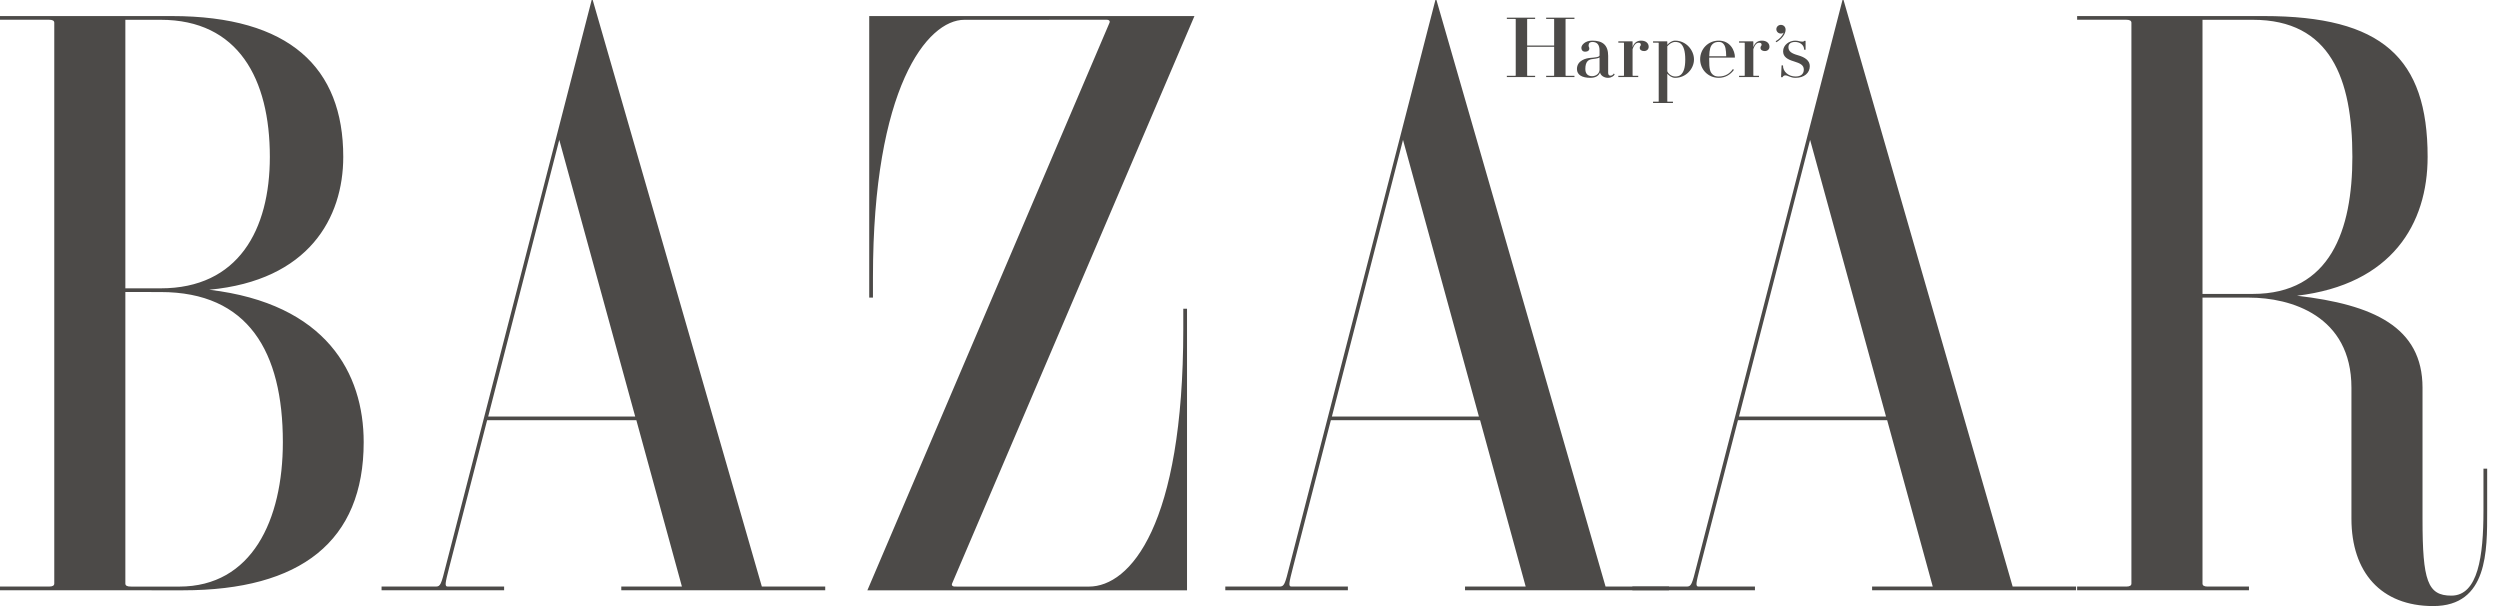 <svg width="99" height="24" viewBox="0 0 99 24" fill="none" xmlns="http://www.w3.org/2000/svg">
<path fill-rule="evenodd" clip-rule="evenodd" d="M17.657 22.4C17.469 23.152 17.443 23.228 17.253 23.228H15.11V23.375H19.963V23.228H17.741C17.598 23.228 17.622 23.126 17.797 22.438L19.29 16.641H25.2L27.004 23.228H24.603V23.375H32.679V23.228H30.169L23.471 0H23.43L17.657 22.4ZM22.147 5.539L25.154 16.495H19.332L22.147 5.539ZM87.219 11.786H89.066C90.703 11.786 93.117 12.491 93.117 15.355V20.541C93.117 22.663 94.288 24 96.354 24C98.525 24 98.492 21.807 98.492 20.226V18.559H98.345V20.226C98.345 22.025 98.132 23.587 97.073 23.587C96.134 23.587 95.932 23.005 95.932 20.564V15.355C95.932 12.945 93.978 12.061 90.961 11.711C94.719 11.264 96.134 8.865 96.134 6.211C96.134 2.286 94.321 0.636 89.654 0.636L82.254 0.635V0.782H84.197C84.338 0.782 84.404 0.822 84.404 0.901V23.108C84.404 23.188 84.338 23.228 84.197 23.228H82.254V23.375H89.059V23.228H87.424C87.284 23.228 87.219 23.188 87.219 23.108V11.786ZM87.219 0.784H89.213C92.285 0.784 93.154 3.12 93.154 6.211C93.154 9.105 92.285 11.639 89.213 11.639H87.219V0.784ZM37.701 23.112C37.677 23.165 37.705 23.228 37.818 23.228L43.12 23.229C44.752 23.229 46.858 20.815 46.858 13.037V12.227H47.006V23.376H34.348L43.938 0.897C43.961 0.845 43.934 0.782 43.82 0.782L38.191 0.784C36.714 0.784 34.569 3.481 34.569 10.976V11.786H34.421V0.636H47.3L37.701 23.112ZM6.362 0.784C9.435 0.784 10.686 3.12 10.686 6.211C10.686 9.105 9.435 11.418 6.362 11.418H4.964V0.784H6.362ZM0 0.635V0.782H1.943C2.084 0.782 2.149 0.822 2.149 0.901V23.108C2.149 23.188 2.084 23.228 1.943 23.228H0V23.375L7.246 23.376C11.912 23.376 14.402 21.432 14.402 17.508C14.402 14.791 12.931 12.025 8.285 11.474C12.231 11.105 13.593 8.627 13.593 6.211C13.593 2.679 11.471 0.636 6.804 0.636L0 0.635ZM6.362 11.565C9.827 11.565 11.201 13.926 11.201 17.508C11.201 20.598 9.974 23.229 7.098 23.229L5.17 23.228C5.03 23.228 4.964 23.188 4.964 23.108V11.563L6.362 11.565ZM51.069 22.4C50.881 23.152 50.855 23.228 50.665 23.228H48.522V23.375H53.376V23.228H51.153C51.011 23.228 51.034 23.126 51.21 22.438L52.702 16.641H58.612L60.417 23.228H58.015V23.375H66.092V23.228H63.58L56.883 0H56.842L51.069 22.4ZM55.559 5.539L58.565 16.495H52.743L55.559 5.539Z" fill="#4C4A48"/>
<path fill-rule="evenodd" clip-rule="evenodd" d="M67.19 22.4C67.001 23.152 66.976 23.228 66.786 23.228H64.642V23.375H69.496V23.228H67.274C67.131 23.228 67.155 23.126 67.33 22.438L68.823 16.641H74.732L76.537 23.228H74.135V23.375H82.212V23.228H79.701L73.004 0H72.963L67.19 22.4ZM71.68 5.539L74.686 16.495H68.864L71.68 5.539ZM61.996 2.988C61.996 2.997 62.004 3.001 62.02 3.001H62.348V3.053H61.228V3.001H61.521C61.537 3.001 61.544 2.997 61.544 2.988V1.854H60.475V2.988C60.475 2.997 60.482 3.001 60.498 3.001H60.791V3.053H59.671V3.001H59.999C60.015 3.001 60.023 2.997 60.023 2.988V0.763C60.023 0.755 60.015 0.751 59.999 0.751H59.671V0.699H60.791V0.751H60.498C60.482 0.751 60.475 0.755 60.475 0.763V1.803H61.544V0.763C61.544 0.755 61.537 0.751 61.521 0.751H61.228V0.699H62.348V0.751H62.02C62.004 0.751 61.996 0.755 61.996 0.763V2.988ZM65.106 2.022C65.003 2.022 64.934 1.974 64.934 1.894C64.934 1.821 64.977 1.824 64.977 1.771C64.977 1.717 64.943 1.692 64.887 1.692C64.83 1.692 64.727 1.711 64.65 1.947V2.988C64.65 2.997 64.657 3.001 64.673 3.001H64.874V3.053H64.086V3.001H64.286C64.302 3.001 64.31 2.997 64.31 2.988V1.702C64.31 1.695 64.302 1.69 64.286 1.69H64.086V1.638H64.64L64.65 1.648V1.868C64.709 1.685 64.837 1.609 64.987 1.609C65.17 1.609 65.288 1.705 65.288 1.854C65.288 1.947 65.216 2.022 65.106 2.022ZM68.062 3.082C68.319 3.082 68.525 2.957 68.663 2.767L68.623 2.735C68.494 2.917 68.322 3.03 68.062 3.03C67.967 3.03 67.891 3.012 67.826 2.954C67.718 2.857 67.684 2.744 67.684 2.346C67.684 2.316 67.684 2.308 67.685 2.281H68.693L68.703 2.272C68.703 2.003 68.518 1.609 68.062 1.609C67.642 1.609 67.326 1.939 67.326 2.346C67.326 2.752 67.642 3.082 68.062 3.082ZM68.249 1.738C68.327 1.825 68.352 1.96 68.358 2.229H67.686C67.694 1.96 67.728 1.825 67.826 1.738C67.891 1.679 67.967 1.661 68.062 1.661C68.144 1.661 68.197 1.679 68.249 1.738ZM63.045 3.017C63.225 3.017 63.342 2.889 63.342 2.766V2.276C63.258 2.324 63.137 2.324 63.029 2.344C62.909 2.366 62.779 2.429 62.779 2.734C62.779 2.966 62.932 3.017 63.045 3.017ZM62.622 1.897C62.622 1.779 62.77 1.609 63.056 1.609C63.475 1.609 63.683 1.794 63.683 2.209V2.884C63.683 2.963 63.721 2.996 63.776 2.996C63.841 2.996 63.893 2.943 63.907 2.91L63.941 2.945C63.92 3.003 63.813 3.082 63.676 3.082C63.521 3.082 63.385 2.992 63.36 2.867C63.311 3.009 63.175 3.082 62.98 3.082C62.656 3.082 62.447 2.969 62.447 2.734C62.447 2.386 62.818 2.306 62.961 2.294C63.162 2.277 63.342 2.264 63.342 2.193V2C63.342 1.763 63.239 1.661 63.056 1.661C62.965 1.661 62.908 1.703 62.908 1.801C62.908 1.857 62.937 1.874 62.937 1.928C62.937 1.989 62.889 2.047 62.774 2.047C62.665 2.047 62.622 1.972 62.622 1.897ZM66.567 1.736C66.507 1.679 66.424 1.661 66.336 1.661C66.214 1.661 66.102 1.742 66.025 1.833V2.822C66.071 2.94 66.207 3.03 66.336 3.03C66.424 3.03 66.507 3.013 66.567 2.955C66.668 2.86 66.736 2.695 66.736 2.354C66.736 2.014 66.668 1.831 66.567 1.736ZM67.082 2.354C67.082 2.722 66.769 3.082 66.336 3.082C66.203 3.082 66.102 2.999 66.025 2.919V4.015C66.025 4.023 66.033 4.027 66.048 4.027H66.249V4.079H65.461V4.027H65.661C65.677 4.027 65.685 4.023 65.685 4.015V1.702C65.685 1.695 65.677 1.69 65.661 1.69H65.461V1.638H66.015L66.025 1.648V1.774C66.102 1.693 66.203 1.609 66.336 1.609C66.769 1.609 67.082 1.986 67.082 2.354ZM71.382 1.649C71.419 1.649 71.44 1.633 71.444 1.619H71.501V1.97H71.444C71.444 1.766 71.261 1.661 71.088 1.661C70.909 1.661 70.822 1.742 70.822 1.869C70.822 2.032 70.939 2.116 71.206 2.19C71.485 2.269 71.668 2.405 71.668 2.618C71.668 2.887 71.451 3.082 71.103 3.082C70.897 3.082 70.807 2.985 70.7 2.985C70.676 2.985 70.653 2.991 70.633 3.004C70.612 3.017 70.597 3.036 70.588 3.058H70.53L70.55 2.591H70.607C70.598 2.836 70.826 3.03 71.103 3.03C71.312 3.03 71.431 2.934 71.431 2.756C71.431 2.578 71.291 2.507 71.035 2.429C70.785 2.354 70.611 2.252 70.611 2.032C70.611 1.772 70.864 1.609 71.088 1.609C71.234 1.609 71.248 1.649 71.382 1.649ZM70.343 1.157C70.343 1.062 70.423 0.985 70.522 0.985C70.63 0.985 70.71 1.063 70.71 1.177C70.71 1.347 70.557 1.546 70.347 1.672L70.314 1.634C70.465 1.546 70.574 1.438 70.639 1.285C70.611 1.315 70.572 1.329 70.522 1.329C70.423 1.329 70.343 1.253 70.343 1.157ZM69.888 2.022C69.785 2.022 69.716 1.974 69.716 1.894C69.716 1.821 69.76 1.824 69.76 1.771C69.76 1.717 69.725 1.692 69.669 1.692C69.612 1.692 69.509 1.711 69.432 1.947V2.988C69.432 2.997 69.439 3.001 69.455 3.001H69.656V3.053H68.867V3.001H69.068C69.084 3.001 69.092 2.997 69.092 2.988V1.702C69.092 1.695 69.084 1.69 69.068 1.69H68.867V1.638H69.422L69.432 1.648V1.868C69.492 1.685 69.619 1.609 69.77 1.609C69.951 1.609 70.071 1.705 70.071 1.854C70.071 1.947 69.998 2.022 69.888 2.022Z" fill="#4C4A48"/>
</svg>
